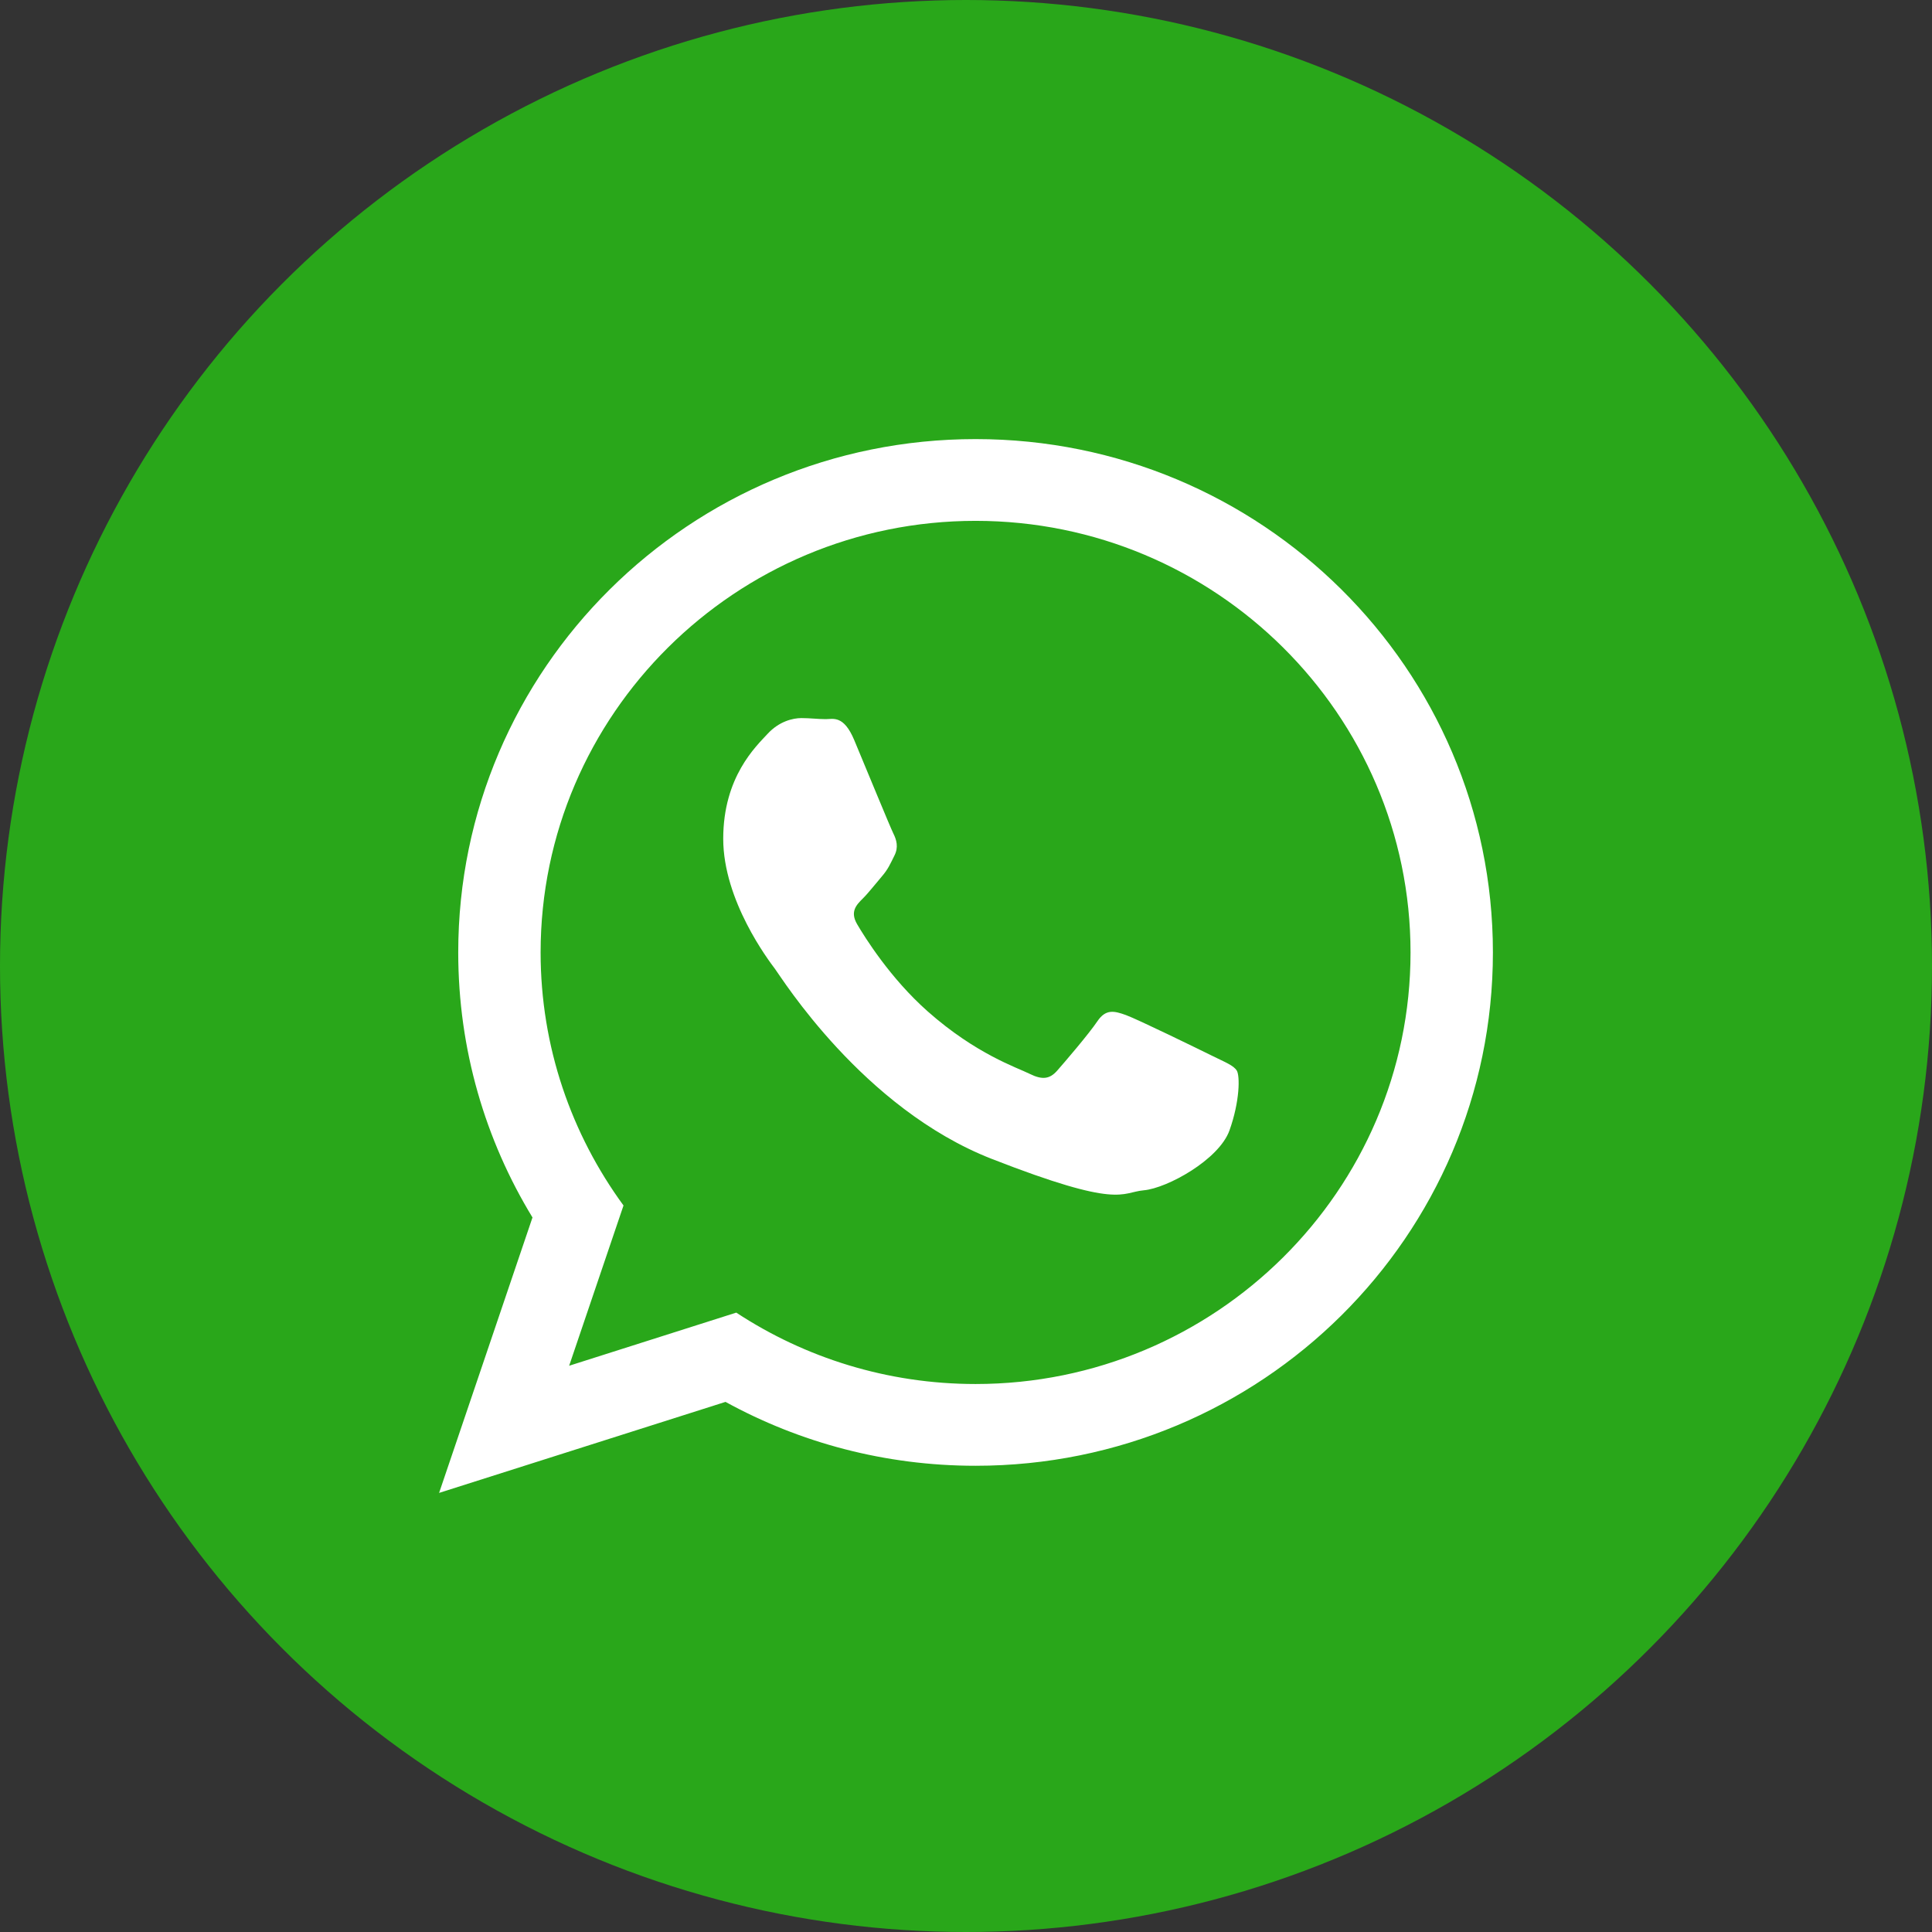 <svg width="44" height="44" viewBox="0 0 44 44" fill="none" xmlns="http://www.w3.org/2000/svg">
<rect x="0" y="0" width="44" height="44" fill="#333333" stroke="none"/>
<circle cx="22" cy="22" r="22" fill="#29A71A"/>
<path d="M34 21.691C34 28.148 28.726 33.382 22.218 33.382C20.152 33.382 18.212 32.854 16.523 31.927L10 34L12.127 27.727C11.054 25.966 10.436 23.9 10.436 21.691C10.436 15.234 15.711 10 22.218 10C28.726 10 34 15.234 34 21.691ZM22.218 11.862C16.756 11.862 12.312 16.271 12.312 21.691C12.312 23.842 13.014 25.833 14.2 27.454L12.962 31.104L16.768 29.894C18.332 30.921 20.206 31.52 22.218 31.52C27.68 31.52 32.124 27.111 32.124 21.692C32.124 16.272 27.68 11.862 22.218 11.862ZM28.168 24.384C28.095 24.264 27.903 24.192 27.614 24.049C27.325 23.906 25.905 23.212 25.641 23.117C25.376 23.022 25.183 22.974 24.991 23.26C24.798 23.547 24.245 24.192 24.076 24.384C23.907 24.575 23.739 24.599 23.45 24.456C23.162 24.312 22.231 24.01 21.128 23.034C20.27 22.274 19.69 21.337 19.521 21.049C19.353 20.763 19.504 20.608 19.648 20.465C19.778 20.337 19.937 20.13 20.081 19.963C20.226 19.796 20.274 19.677 20.37 19.485C20.467 19.294 20.418 19.127 20.346 18.983C20.274 18.84 19.696 17.43 19.455 16.856C19.215 16.282 18.974 16.378 18.806 16.378C18.637 16.378 18.445 16.354 18.252 16.354C18.059 16.354 17.746 16.426 17.482 16.712C17.217 16.999 16.471 17.692 16.471 19.102C16.471 20.512 17.506 21.875 17.65 22.066C17.795 22.257 19.648 25.244 22.584 26.392C25.52 27.539 25.52 27.156 26.05 27.108C26.579 27.061 27.758 26.415 28 25.746C28.239 25.076 28.239 24.503 28.168 24.384Z" fill="white"/>
</svg>
